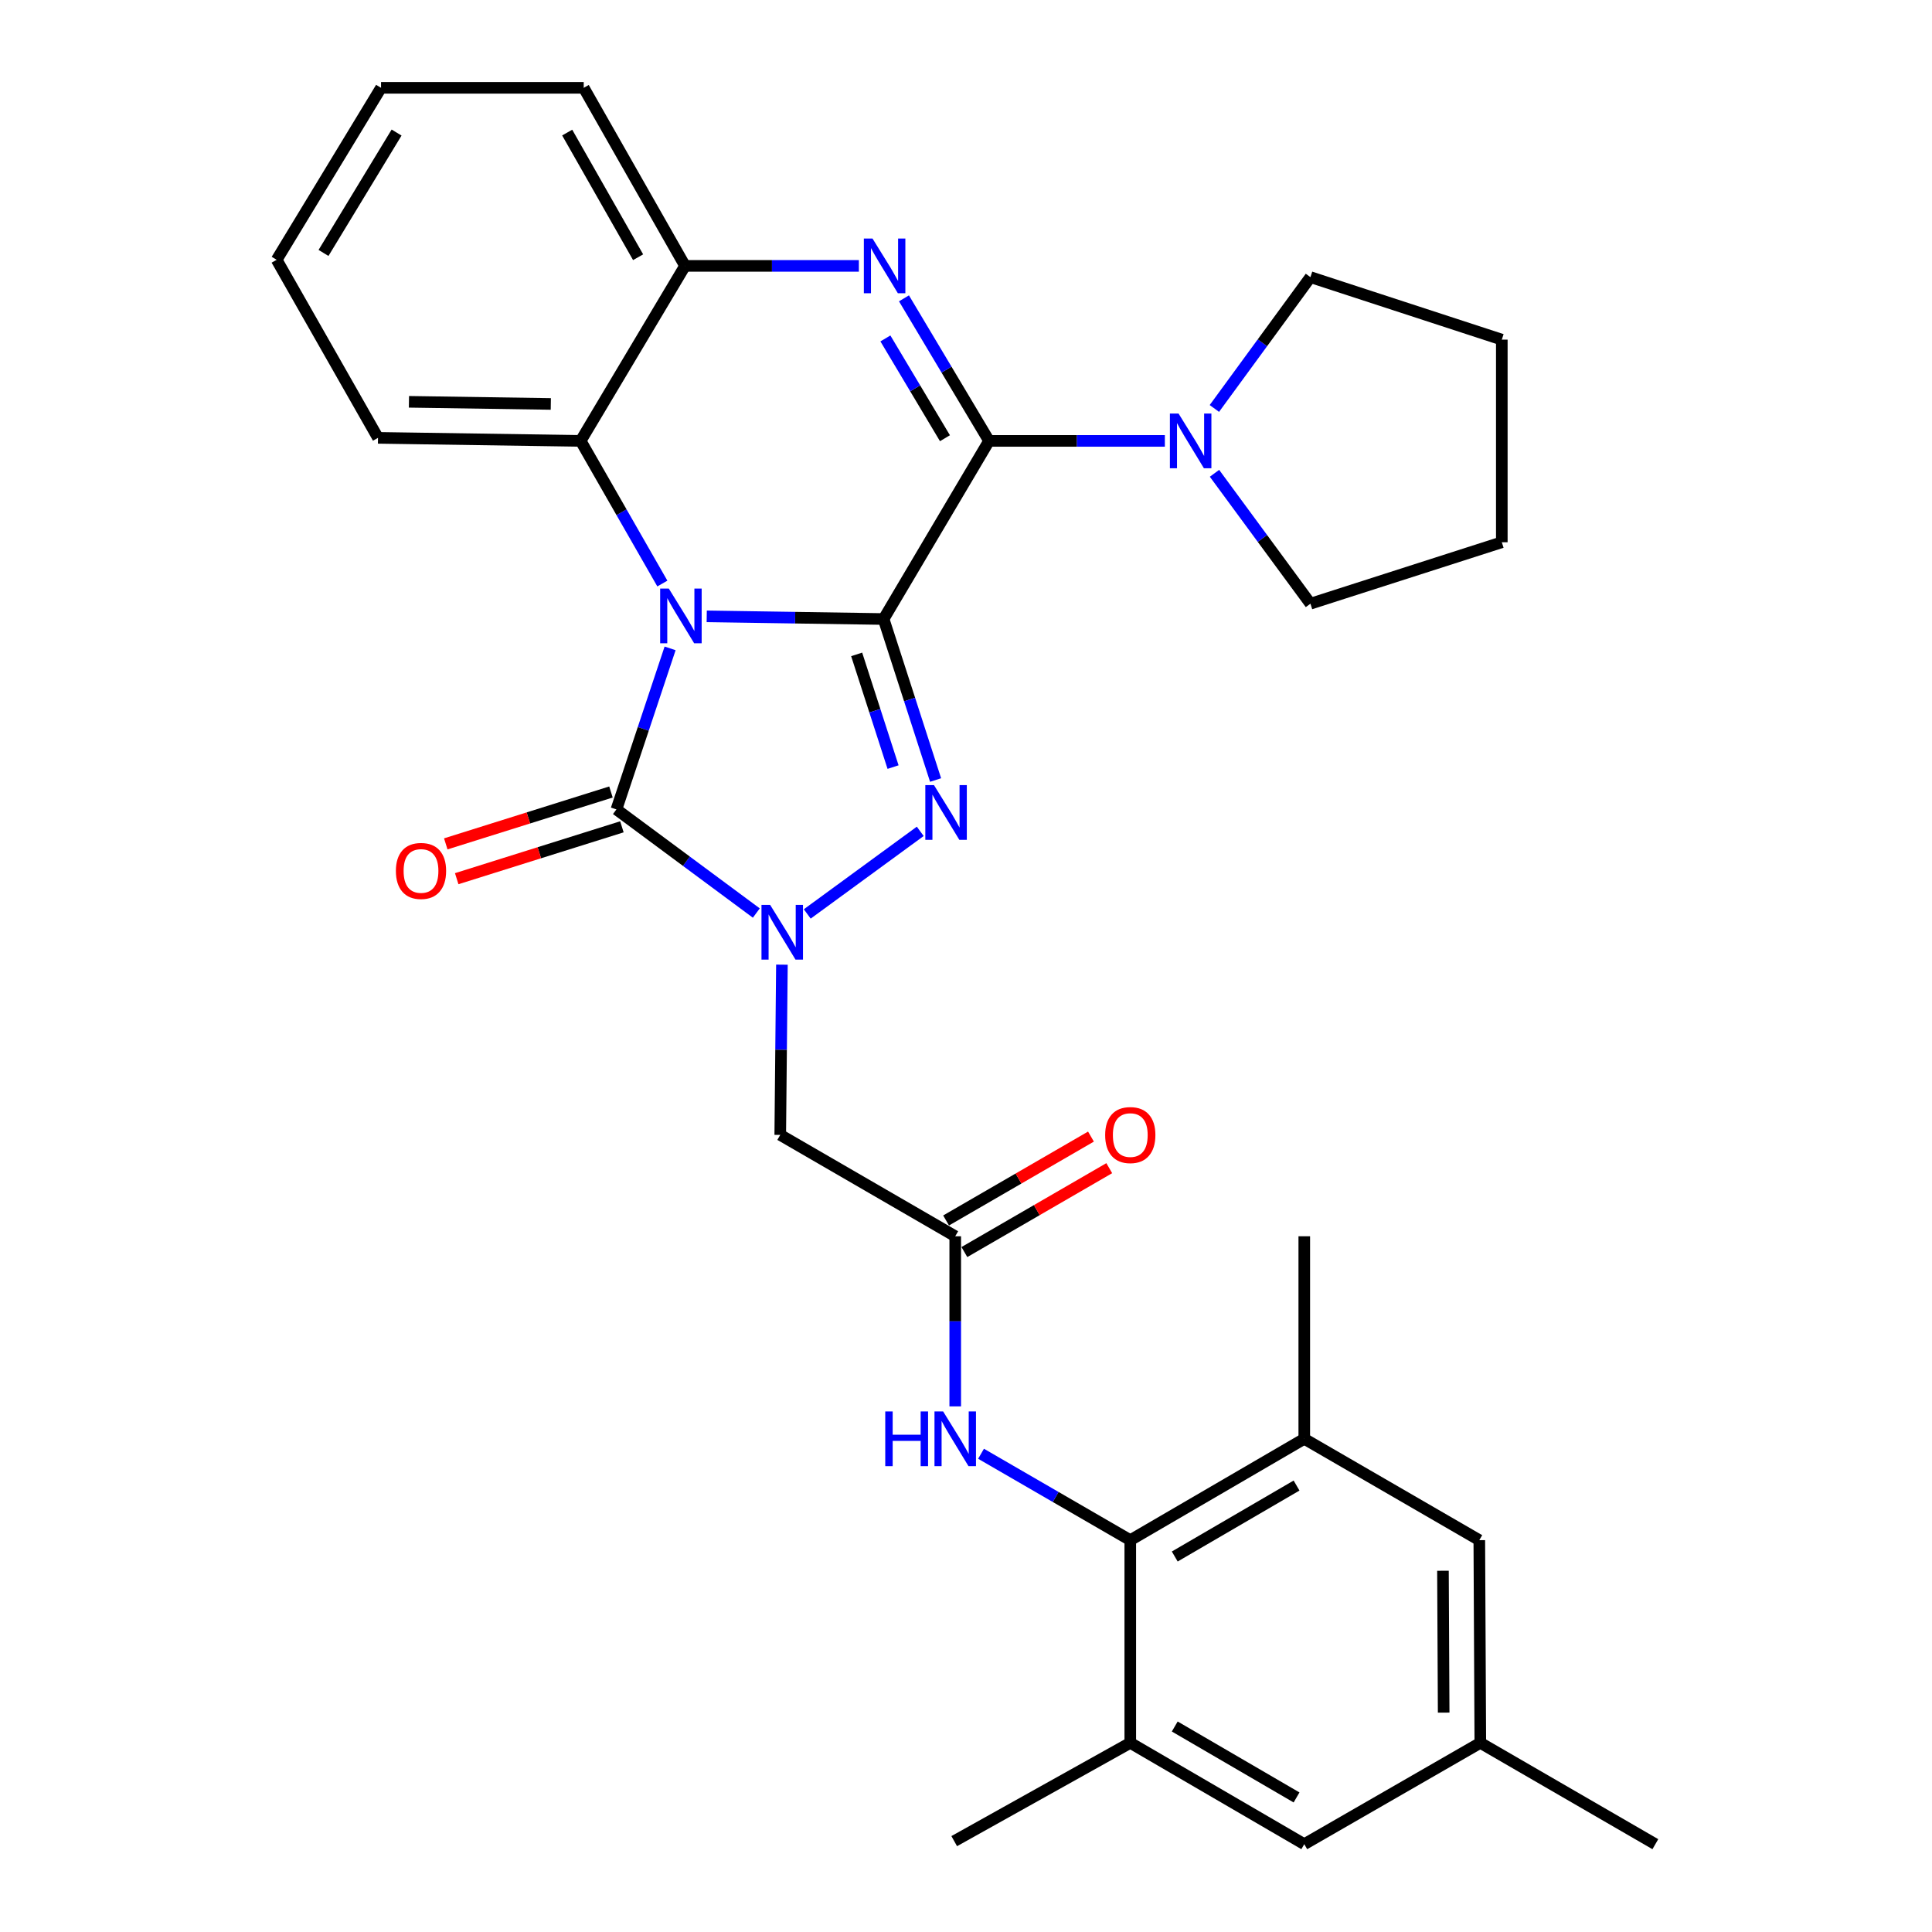 <?xml version='1.0' encoding='iso-8859-1'?>
<svg version='1.1' baseProfile='full'
              xmlns='http://www.w3.org/2000/svg'
                      xmlns:rdkit='http://www.rdkit.org/xml'
                      xmlns:xlink='http://www.w3.org/1999/xlink'
                  xml:space='preserve'
width='1000px' height='1000px' viewBox='0 0 1000 1000'>
<!-- END OF HEADER -->
<rect style='opacity:1.0;fill:#FFFFFF;stroke:none' width='1000' height='1000' x='0' y='0'> </rect>
<path class='bond-0' d='M 457.348,320.407 L 411.574,319.711' style='fill:none;fill-rule:evenodd;stroke:#000000;stroke-width:6px;stroke-linecap:butt;stroke-linejoin:miter;stroke-opacity:1' />
<path class='bond-0' d='M 411.574,319.711 L 365.801,319.015' style='fill:none;fill-rule:evenodd;stroke:#0000FF;stroke-width:6px;stroke-linecap:butt;stroke-linejoin:miter;stroke-opacity:1' />
<path class='bond-1' d='M 457.348,320.407 L 470.804,362.074' style='fill:none;fill-rule:evenodd;stroke:#000000;stroke-width:6px;stroke-linecap:butt;stroke-linejoin:miter;stroke-opacity:1' />
<path class='bond-1' d='M 470.804,362.074 L 484.261,403.74' style='fill:none;fill-rule:evenodd;stroke:#0000FF;stroke-width:6px;stroke-linecap:butt;stroke-linejoin:miter;stroke-opacity:1' />
<path class='bond-1' d='M 443.408,338.713 L 452.827,367.879' style='fill:none;fill-rule:evenodd;stroke:#000000;stroke-width:6px;stroke-linecap:butt;stroke-linejoin:miter;stroke-opacity:1' />
<path class='bond-1' d='M 452.827,367.879 L 462.247,397.046' style='fill:none;fill-rule:evenodd;stroke:#0000FF;stroke-width:6px;stroke-linecap:butt;stroke-linejoin:miter;stroke-opacity:1' />
<path class='bond-2' d='M 457.348,320.407 L 511.933,228.207' style='fill:none;fill-rule:evenodd;stroke:#000000;stroke-width:6px;stroke-linecap:butt;stroke-linejoin:miter;stroke-opacity:1' />
<path class='bond-4' d='M 346.839,335.61 L 332.951,377.278' style='fill:none;fill-rule:evenodd;stroke:#0000FF;stroke-width:6px;stroke-linecap:butt;stroke-linejoin:miter;stroke-opacity:1' />
<path class='bond-4' d='M 332.951,377.278 L 319.063,418.946' style='fill:none;fill-rule:evenodd;stroke:#000000;stroke-width:6px;stroke-linecap:butt;stroke-linejoin:miter;stroke-opacity:1' />
<path class='bond-6' d='M 342.834,302.041 L 321.692,265.124' style='fill:none;fill-rule:evenodd;stroke:#0000FF;stroke-width:6px;stroke-linecap:butt;stroke-linejoin:miter;stroke-opacity:1' />
<path class='bond-6' d='M 321.692,265.124 L 300.55,228.207' style='fill:none;fill-rule:evenodd;stroke:#000000;stroke-width:6px;stroke-linecap:butt;stroke-linejoin:miter;stroke-opacity:1' />
<path class='bond-3' d='M 476.317,430.302 L 417.835,473.057' style='fill:none;fill-rule:evenodd;stroke:#0000FF;stroke-width:6px;stroke-linecap:butt;stroke-linejoin:miter;stroke-opacity:1' />
<path class='bond-5' d='M 511.933,228.207 L 489.915,191.314' style='fill:none;fill-rule:evenodd;stroke:#000000;stroke-width:6px;stroke-linecap:butt;stroke-linejoin:miter;stroke-opacity:1' />
<path class='bond-5' d='M 489.915,191.314 L 467.897,154.42' style='fill:none;fill-rule:evenodd;stroke:#0000FF;stroke-width:6px;stroke-linecap:butt;stroke-linejoin:miter;stroke-opacity:1' />
<path class='bond-5' d='M 489.106,226.82 L 473.693,200.995' style='fill:none;fill-rule:evenodd;stroke:#000000;stroke-width:6px;stroke-linecap:butt;stroke-linejoin:miter;stroke-opacity:1' />
<path class='bond-5' d='M 473.693,200.995 L 458.28,175.17' style='fill:none;fill-rule:evenodd;stroke:#0000FF;stroke-width:6px;stroke-linecap:butt;stroke-linejoin:miter;stroke-opacity:1' />
<path class='bond-9' d='M 511.933,228.207 L 557.43,228.207' style='fill:none;fill-rule:evenodd;stroke:#000000;stroke-width:6px;stroke-linecap:butt;stroke-linejoin:miter;stroke-opacity:1' />
<path class='bond-9' d='M 557.43,228.207 L 602.927,228.207' style='fill:none;fill-rule:evenodd;stroke:#0000FF;stroke-width:6px;stroke-linecap:butt;stroke-linejoin:miter;stroke-opacity:1' />
<path class='bond-7' d='M 404.718,499.308 L 404.286,543.366' style='fill:none;fill-rule:evenodd;stroke:#0000FF;stroke-width:6px;stroke-linecap:butt;stroke-linejoin:miter;stroke-opacity:1' />
<path class='bond-7' d='M 404.286,543.366 L 403.854,587.425' style='fill:none;fill-rule:evenodd;stroke:#000000;stroke-width:6px;stroke-linecap:butt;stroke-linejoin:miter;stroke-opacity:1' />
<path class='bond-31' d='M 391.472,472.591 L 355.268,445.768' style='fill:none;fill-rule:evenodd;stroke:#0000FF;stroke-width:6px;stroke-linecap:butt;stroke-linejoin:miter;stroke-opacity:1' />
<path class='bond-31' d='M 355.268,445.768 L 319.063,418.946' style='fill:none;fill-rule:evenodd;stroke:#000000;stroke-width:6px;stroke-linecap:butt;stroke-linejoin:miter;stroke-opacity:1' />
<path class='bond-15' d='M 316.233,409.934 L 273.482,423.361' style='fill:none;fill-rule:evenodd;stroke:#000000;stroke-width:6px;stroke-linecap:butt;stroke-linejoin:miter;stroke-opacity:1' />
<path class='bond-15' d='M 273.482,423.361 L 230.731,436.788' style='fill:none;fill-rule:evenodd;stroke:#FF0000;stroke-width:6px;stroke-linecap:butt;stroke-linejoin:miter;stroke-opacity:1' />
<path class='bond-15' d='M 321.894,427.958 L 279.143,441.384' style='fill:none;fill-rule:evenodd;stroke:#000000;stroke-width:6px;stroke-linecap:butt;stroke-linejoin:miter;stroke-opacity:1' />
<path class='bond-15' d='M 279.143,441.384 L 236.392,454.811' style='fill:none;fill-rule:evenodd;stroke:#FF0000;stroke-width:6px;stroke-linecap:butt;stroke-linejoin:miter;stroke-opacity:1' />
<path class='bond-8' d='M 444.55,137.623 L 399.559,137.623' style='fill:none;fill-rule:evenodd;stroke:#0000FF;stroke-width:6px;stroke-linecap:butt;stroke-linejoin:miter;stroke-opacity:1' />
<path class='bond-8' d='M 399.559,137.623 L 354.569,137.623' style='fill:none;fill-rule:evenodd;stroke:#000000;stroke-width:6px;stroke-linecap:butt;stroke-linejoin:miter;stroke-opacity:1' />
<path class='bond-22' d='M 300.55,228.207 L 195.651,226.633' style='fill:none;fill-rule:evenodd;stroke:#000000;stroke-width:6px;stroke-linecap:butt;stroke-linejoin:miter;stroke-opacity:1' />
<path class='bond-22' d='M 285.099,209.081 L 211.669,207.979' style='fill:none;fill-rule:evenodd;stroke:#000000;stroke-width:6px;stroke-linecap:butt;stroke-linejoin:miter;stroke-opacity:1' />
<path class='bond-32' d='M 300.55,228.207 L 354.569,137.623' style='fill:none;fill-rule:evenodd;stroke:#000000;stroke-width:6px;stroke-linecap:butt;stroke-linejoin:miter;stroke-opacity:1' />
<path class='bond-11' d='M 403.854,587.425 L 494.427,639.89' style='fill:none;fill-rule:evenodd;stroke:#000000;stroke-width:6px;stroke-linecap:butt;stroke-linejoin:miter;stroke-opacity:1' />
<path class='bond-23' d='M 354.569,137.623 L 302.135,45.455' style='fill:none;fill-rule:evenodd;stroke:#000000;stroke-width:6px;stroke-linecap:butt;stroke-linejoin:miter;stroke-opacity:1' />
<path class='bond-23' d='M 330.283,133.139 L 293.58,68.621' style='fill:none;fill-rule:evenodd;stroke:#000000;stroke-width:6px;stroke-linecap:butt;stroke-linejoin:miter;stroke-opacity:1' />
<path class='bond-20' d='M 628.555,211.421 L 653.418,177.435' style='fill:none;fill-rule:evenodd;stroke:#0000FF;stroke-width:6px;stroke-linecap:butt;stroke-linejoin:miter;stroke-opacity:1' />
<path class='bond-20' d='M 653.418,177.435 L 678.281,143.448' style='fill:none;fill-rule:evenodd;stroke:#000000;stroke-width:6px;stroke-linecap:butt;stroke-linejoin:miter;stroke-opacity:1' />
<path class='bond-21' d='M 628.62,244.982 L 653.451,278.727' style='fill:none;fill-rule:evenodd;stroke:#0000FF;stroke-width:6px;stroke-linecap:butt;stroke-linejoin:miter;stroke-opacity:1' />
<path class='bond-21' d='M 653.451,278.727 L 678.281,312.472' style='fill:none;fill-rule:evenodd;stroke:#000000;stroke-width:6px;stroke-linecap:butt;stroke-linejoin:miter;stroke-opacity:1' />
<path class='bond-10' d='M 585.032,797.191 L 546.408,774.826' style='fill:none;fill-rule:evenodd;stroke:#000000;stroke-width:6px;stroke-linecap:butt;stroke-linejoin:miter;stroke-opacity:1' />
<path class='bond-10' d='M 546.408,774.826 L 507.785,752.461' style='fill:none;fill-rule:evenodd;stroke:#0000FF;stroke-width:6px;stroke-linecap:butt;stroke-linejoin:miter;stroke-opacity:1' />
<path class='bond-13' d='M 585.032,797.191 L 675.091,744.726' style='fill:none;fill-rule:evenodd;stroke:#000000;stroke-width:6px;stroke-linecap:butt;stroke-linejoin:miter;stroke-opacity:1' />
<path class='bond-13' d='M 608.05,805.645 L 671.091,768.919' style='fill:none;fill-rule:evenodd;stroke:#000000;stroke-width:6px;stroke-linecap:butt;stroke-linejoin:miter;stroke-opacity:1' />
<path class='bond-14' d='M 585.032,797.191 L 585.032,902.091' style='fill:none;fill-rule:evenodd;stroke:#000000;stroke-width:6px;stroke-linecap:butt;stroke-linejoin:miter;stroke-opacity:1' />
<path class='bond-12' d='M 494.427,639.89 L 494.427,683.918' style='fill:none;fill-rule:evenodd;stroke:#000000;stroke-width:6px;stroke-linecap:butt;stroke-linejoin:miter;stroke-opacity:1' />
<path class='bond-12' d='M 494.427,683.918 L 494.427,727.945' style='fill:none;fill-rule:evenodd;stroke:#0000FF;stroke-width:6px;stroke-linecap:butt;stroke-linejoin:miter;stroke-opacity:1' />
<path class='bond-18' d='M 499.16,648.064 L 536.654,626.353' style='fill:none;fill-rule:evenodd;stroke:#000000;stroke-width:6px;stroke-linecap:butt;stroke-linejoin:miter;stroke-opacity:1' />
<path class='bond-18' d='M 536.654,626.353 L 574.148,604.642' style='fill:none;fill-rule:evenodd;stroke:#FF0000;stroke-width:6px;stroke-linecap:butt;stroke-linejoin:miter;stroke-opacity:1' />
<path class='bond-18' d='M 489.694,631.716 L 527.187,610.005' style='fill:none;fill-rule:evenodd;stroke:#000000;stroke-width:6px;stroke-linecap:butt;stroke-linejoin:miter;stroke-opacity:1' />
<path class='bond-18' d='M 527.187,610.005 L 564.681,588.294' style='fill:none;fill-rule:evenodd;stroke:#FF0000;stroke-width:6px;stroke-linecap:butt;stroke-linejoin:miter;stroke-opacity:1' />
<path class='bond-17' d='M 675.091,744.726 L 765.685,797.191' style='fill:none;fill-rule:evenodd;stroke:#000000;stroke-width:6px;stroke-linecap:butt;stroke-linejoin:miter;stroke-opacity:1' />
<path class='bond-25' d='M 675.091,744.726 L 675.091,639.89' style='fill:none;fill-rule:evenodd;stroke:#000000;stroke-width:6px;stroke-linecap:butt;stroke-linejoin:miter;stroke-opacity:1' />
<path class='bond-16' d='M 585.032,902.091 L 675.091,954.545' style='fill:none;fill-rule:evenodd;stroke:#000000;stroke-width:6px;stroke-linecap:butt;stroke-linejoin:miter;stroke-opacity:1' />
<path class='bond-16' d='M 608.049,893.635 L 671.09,930.353' style='fill:none;fill-rule:evenodd;stroke:#000000;stroke-width:6px;stroke-linecap:butt;stroke-linejoin:miter;stroke-opacity:1' />
<path class='bond-24' d='M 585.032,902.091 L 493.902,952.971' style='fill:none;fill-rule:evenodd;stroke:#000000;stroke-width:6px;stroke-linecap:butt;stroke-linejoin:miter;stroke-opacity:1' />
<path class='bond-19' d='M 675.091,954.545 L 766.21,902.091' style='fill:none;fill-rule:evenodd;stroke:#000000;stroke-width:6px;stroke-linecap:butt;stroke-linejoin:miter;stroke-opacity:1' />
<path class='bond-35' d='M 765.685,797.191 L 766.21,902.091' style='fill:none;fill-rule:evenodd;stroke:#000000;stroke-width:6px;stroke-linecap:butt;stroke-linejoin:miter;stroke-opacity:1' />
<path class='bond-35' d='M 746.873,813.021 L 747.24,886.45' style='fill:none;fill-rule:evenodd;stroke:#000000;stroke-width:6px;stroke-linecap:butt;stroke-linejoin:miter;stroke-opacity:1' />
<path class='bond-26' d='M 766.21,902.091 L 856.804,954.545' style='fill:none;fill-rule:evenodd;stroke:#000000;stroke-width:6px;stroke-linecap:butt;stroke-linejoin:miter;stroke-opacity:1' />
<path class='bond-27' d='M 678.281,143.448 L 777.335,175.794' style='fill:none;fill-rule:evenodd;stroke:#000000;stroke-width:6px;stroke-linecap:butt;stroke-linejoin:miter;stroke-opacity:1' />
<path class='bond-28' d='M 678.281,312.472 L 777.335,280.672' style='fill:none;fill-rule:evenodd;stroke:#000000;stroke-width:6px;stroke-linecap:butt;stroke-linejoin:miter;stroke-opacity:1' />
<path class='bond-29' d='M 195.651,226.633 L 143.196,134.475' style='fill:none;fill-rule:evenodd;stroke:#000000;stroke-width:6px;stroke-linecap:butt;stroke-linejoin:miter;stroke-opacity:1' />
<path class='bond-30' d='M 302.135,45.455 L 197.225,45.455' style='fill:none;fill-rule:evenodd;stroke:#000000;stroke-width:6px;stroke-linecap:butt;stroke-linejoin:miter;stroke-opacity:1' />
<path class='bond-33' d='M 777.335,175.794 L 777.335,280.672' style='fill:none;fill-rule:evenodd;stroke:#000000;stroke-width:6px;stroke-linecap:butt;stroke-linejoin:miter;stroke-opacity:1' />
<path class='bond-34' d='M 143.196,134.475 L 197.225,45.455' style='fill:none;fill-rule:evenodd;stroke:#000000;stroke-width:6px;stroke-linecap:butt;stroke-linejoin:miter;stroke-opacity:1' />
<path class='bond-34' d='M 167.45,130.923 L 205.27,68.609' style='fill:none;fill-rule:evenodd;stroke:#000000;stroke-width:6px;stroke-linecap:butt;stroke-linejoin:miter;stroke-opacity:1' />
<path  class='atom-1' d='M 346.178 304.652
L 355.458 319.652
Q 356.378 321.132, 357.858 323.812
Q 359.338 326.492, 359.418 326.652
L 359.418 304.652
L 363.178 304.652
L 363.178 332.972
L 359.298 332.972
L 349.338 316.572
Q 348.178 314.652, 346.938 312.452
Q 345.738 310.252, 345.378 309.572
L 345.378 332.972
L 341.698 332.972
L 341.698 304.652
L 346.178 304.652
' fill='#0000FF'/>
<path  class='atom-2' d='M 483.423 406.371
L 492.703 421.371
Q 493.623 422.851, 495.103 425.531
Q 496.583 428.211, 496.663 428.371
L 496.663 406.371
L 500.423 406.371
L 500.423 434.691
L 496.543 434.691
L 486.583 418.291
Q 485.423 416.371, 484.183 414.171
Q 482.983 411.971, 482.623 411.291
L 482.623 434.691
L 478.943 434.691
L 478.943 406.371
L 483.423 406.371
' fill='#0000FF'/>
<path  class='atom-4' d='M 398.622 468.366
L 407.902 483.366
Q 408.822 484.846, 410.302 487.526
Q 411.782 490.206, 411.862 490.366
L 411.862 468.366
L 415.622 468.366
L 415.622 496.686
L 411.742 496.686
L 401.782 480.286
Q 400.622 478.366, 399.382 476.166
Q 398.182 473.966, 397.822 473.286
L 397.822 496.686
L 394.142 496.686
L 394.142 468.366
L 398.622 468.366
' fill='#0000FF'/>
<path  class='atom-6' d='M 451.612 123.463
L 460.892 138.463
Q 461.812 139.943, 463.292 142.623
Q 464.772 145.303, 464.852 145.463
L 464.852 123.463
L 468.612 123.463
L 468.612 151.783
L 464.732 151.783
L 454.772 135.383
Q 453.612 133.463, 452.372 131.263
Q 451.172 129.063, 450.812 128.383
L 450.812 151.783
L 447.132 151.783
L 447.132 123.463
L 451.612 123.463
' fill='#0000FF'/>
<path  class='atom-10' d='M 610.016 214.047
L 619.296 229.047
Q 620.216 230.527, 621.696 233.207
Q 623.176 235.887, 623.256 236.047
L 623.256 214.047
L 627.016 214.047
L 627.016 242.367
L 623.136 242.367
L 613.176 225.967
Q 612.016 224.047, 610.776 221.847
Q 609.576 219.647, 609.216 218.967
L 609.216 242.367
L 605.536 242.367
L 605.536 214.047
L 610.016 214.047
' fill='#0000FF'/>
<path  class='atom-13' d='M 458.207 730.566
L 462.047 730.566
L 462.047 742.606
L 476.527 742.606
L 476.527 730.566
L 480.367 730.566
L 480.367 758.886
L 476.527 758.886
L 476.527 745.806
L 462.047 745.806
L 462.047 758.886
L 458.207 758.886
L 458.207 730.566
' fill='#0000FF'/>
<path  class='atom-13' d='M 488.167 730.566
L 497.447 745.566
Q 498.367 747.046, 499.847 749.726
Q 501.327 752.406, 501.407 752.566
L 501.407 730.566
L 505.167 730.566
L 505.167 758.886
L 501.287 758.886
L 491.327 742.486
Q 490.167 740.566, 488.927 738.366
Q 487.727 736.166, 487.367 735.486
L 487.367 758.886
L 483.687 758.886
L 483.687 730.566
L 488.167 730.566
' fill='#0000FF'/>
<path  class='atom-16' d='M 204.911 450.795
Q 204.911 443.995, 208.271 440.195
Q 211.631 436.395, 217.911 436.395
Q 224.191 436.395, 227.551 440.195
Q 230.911 443.995, 230.911 450.795
Q 230.911 457.675, 227.511 461.595
Q 224.111 465.475, 217.911 465.475
Q 211.671 465.475, 208.271 461.595
Q 204.911 457.715, 204.911 450.795
M 217.911 462.275
Q 222.231 462.275, 224.551 459.395
Q 226.911 456.475, 226.911 450.795
Q 226.911 445.235, 224.551 442.435
Q 222.231 439.595, 217.911 439.595
Q 213.591 439.595, 211.231 442.395
Q 208.911 445.195, 208.911 450.795
Q 208.911 456.515, 211.231 459.395
Q 213.591 462.275, 217.911 462.275
' fill='#FF0000'/>
<path  class='atom-19' d='M 572.032 587.505
Q 572.032 580.705, 575.392 576.905
Q 578.752 573.105, 585.032 573.105
Q 591.312 573.105, 594.672 576.905
Q 598.032 580.705, 598.032 587.505
Q 598.032 594.385, 594.632 598.305
Q 591.232 602.185, 585.032 602.185
Q 578.792 602.185, 575.392 598.305
Q 572.032 594.425, 572.032 587.505
M 585.032 598.985
Q 589.352 598.985, 591.672 596.105
Q 594.032 593.185, 594.032 587.505
Q 594.032 581.945, 591.672 579.145
Q 589.352 576.305, 585.032 576.305
Q 580.712 576.305, 578.352 579.105
Q 576.032 581.905, 576.032 587.505
Q 576.032 593.225, 578.352 596.105
Q 580.712 598.985, 585.032 598.985
' fill='#FF0000'/>
</svg>
